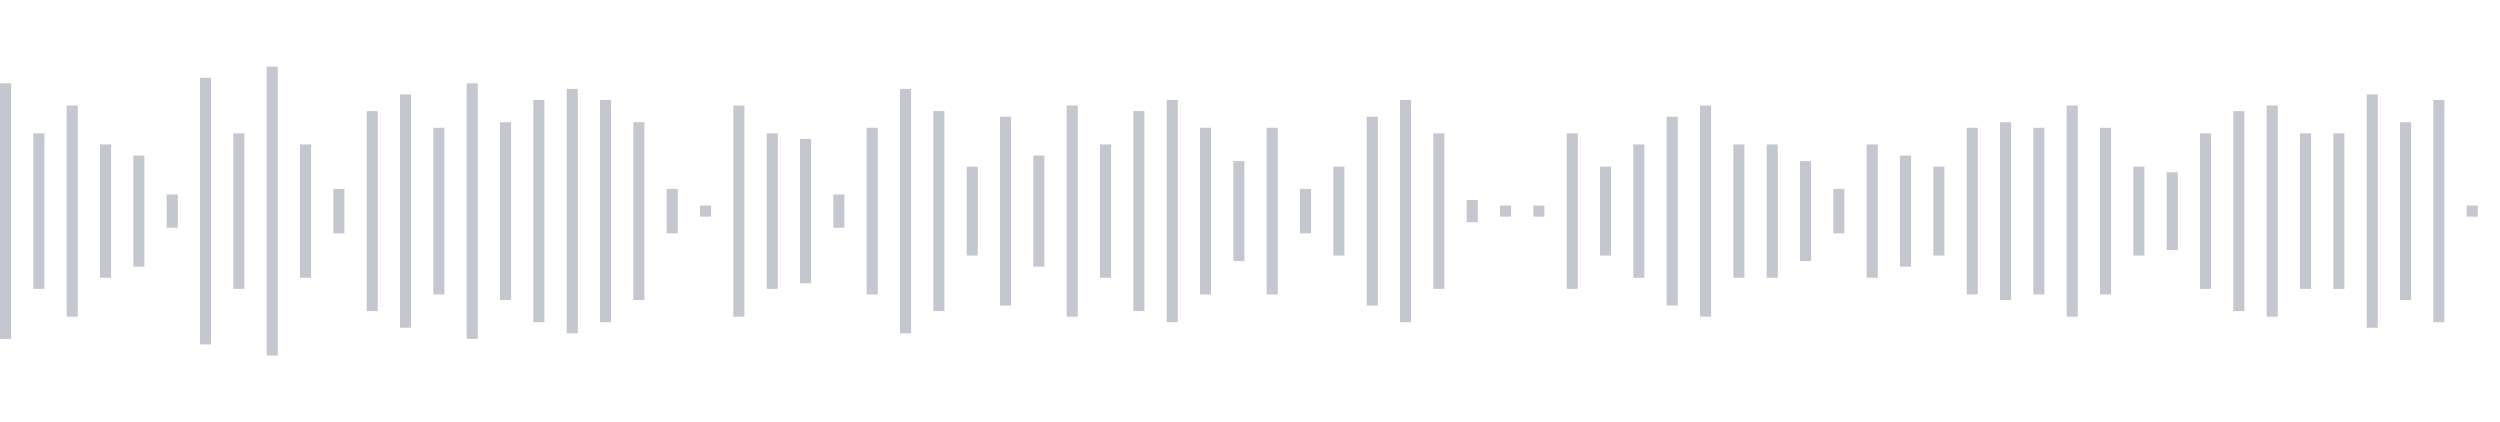 <svg xmlns="http://www.w3.org/2000/svg" xmlns:xlink="http://www.w3/org/1999/xlink" viewBox="0 0 225 38" preserveAspectRatio="none" width="100%" height="100%" fill="#C4C8CE"><g id="waveform-29ecfdf6-7676-4fdf-a4bc-0b23452e2c91"><rect x="0" y="7.5" width="1" height="23"/><rect x="3" y="12.0" width="1" height="14"/><rect x="6" y="9.5" width="1" height="19"/><rect x="9" y="13.0" width="1" height="12"/><rect x="12" y="14.0" width="1" height="10"/><rect x="15" y="17.5" width="1" height="3"/><rect x="18" y="7.0" width="1" height="24"/><rect x="21" y="12.0" width="1" height="14"/><rect x="24" y="6.0" width="1" height="26"/><rect x="27" y="13.0" width="1" height="12"/><rect x="30" y="17.0" width="1" height="4"/><rect x="33" y="10.0" width="1" height="18"/><rect x="36" y="8.5" width="1" height="21"/><rect x="39" y="11.5" width="1" height="15"/><rect x="42" y="7.5" width="1" height="23"/><rect x="45" y="11.0" width="1" height="16"/><rect x="48" y="9.0" width="1" height="20"/><rect x="51" y="8.0" width="1" height="22"/><rect x="54" y="9.0" width="1" height="20"/><rect x="57" y="11.0" width="1" height="16"/><rect x="60" y="17.0" width="1" height="4"/><rect x="63" y="18.5" width="1" height="1"/><rect x="66" y="9.5" width="1" height="19"/><rect x="69" y="12.0" width="1" height="14"/><rect x="72" y="12.5" width="1" height="13"/><rect x="75" y="17.5" width="1" height="3"/><rect x="78" y="11.5" width="1" height="15"/><rect x="81" y="8.0" width="1" height="22"/><rect x="84" y="10.0" width="1" height="18"/><rect x="87" y="15.0" width="1" height="8"/><rect x="90" y="10.5" width="1" height="17"/><rect x="93" y="14.0" width="1" height="10"/><rect x="96" y="9.5" width="1" height="19"/><rect x="99" y="13.0" width="1" height="12"/><rect x="102" y="10.0" width="1" height="18"/><rect x="105" y="9.0" width="1" height="20"/><rect x="108" y="11.5" width="1" height="15"/><rect x="111" y="14.5" width="1" height="9"/><rect x="114" y="11.5" width="1" height="15"/><rect x="117" y="17.0" width="1" height="4"/><rect x="120" y="15.0" width="1" height="8"/><rect x="123" y="10.5" width="1" height="17"/><rect x="126" y="9.0" width="1" height="20"/><rect x="129" y="12.0" width="1" height="14"/><rect x="132" y="18.0" width="1" height="2"/><rect x="135" y="18.5" width="1" height="1"/><rect x="138" y="18.5" width="1" height="1"/><rect x="141" y="12.0" width="1" height="14"/><rect x="144" y="15.0" width="1" height="8"/><rect x="147" y="13.0" width="1" height="12"/><rect x="150" y="10.5" width="1" height="17"/><rect x="153" y="9.5" width="1" height="19"/><rect x="156" y="13.0" width="1" height="12"/><rect x="159" y="13.0" width="1" height="12"/><rect x="162" y="14.5" width="1" height="9"/><rect x="165" y="17.0" width="1" height="4"/><rect x="168" y="13.0" width="1" height="12"/><rect x="171" y="14.0" width="1" height="10"/><rect x="174" y="15.0" width="1" height="8"/><rect x="177" y="11.5" width="1" height="15"/><rect x="180" y="11.0" width="1" height="16"/><rect x="183" y="11.5" width="1" height="15"/><rect x="186" y="9.5" width="1" height="19"/><rect x="189" y="11.5" width="1" height="15"/><rect x="192" y="15.0" width="1" height="8"/><rect x="195" y="15.5" width="1" height="7"/><rect x="198" y="12.0" width="1" height="14"/><rect x="201" y="10.0" width="1" height="18"/><rect x="204" y="9.5" width="1" height="19"/><rect x="207" y="12.0" width="1" height="14"/><rect x="210" y="12.0" width="1" height="14"/><rect x="213" y="8.5" width="1" height="21"/><rect x="216" y="11.0" width="1" height="16"/><rect x="219" y="9.0" width="1" height="20"/><rect x="222" y="18.5" width="1" height="1"/></g></svg>
